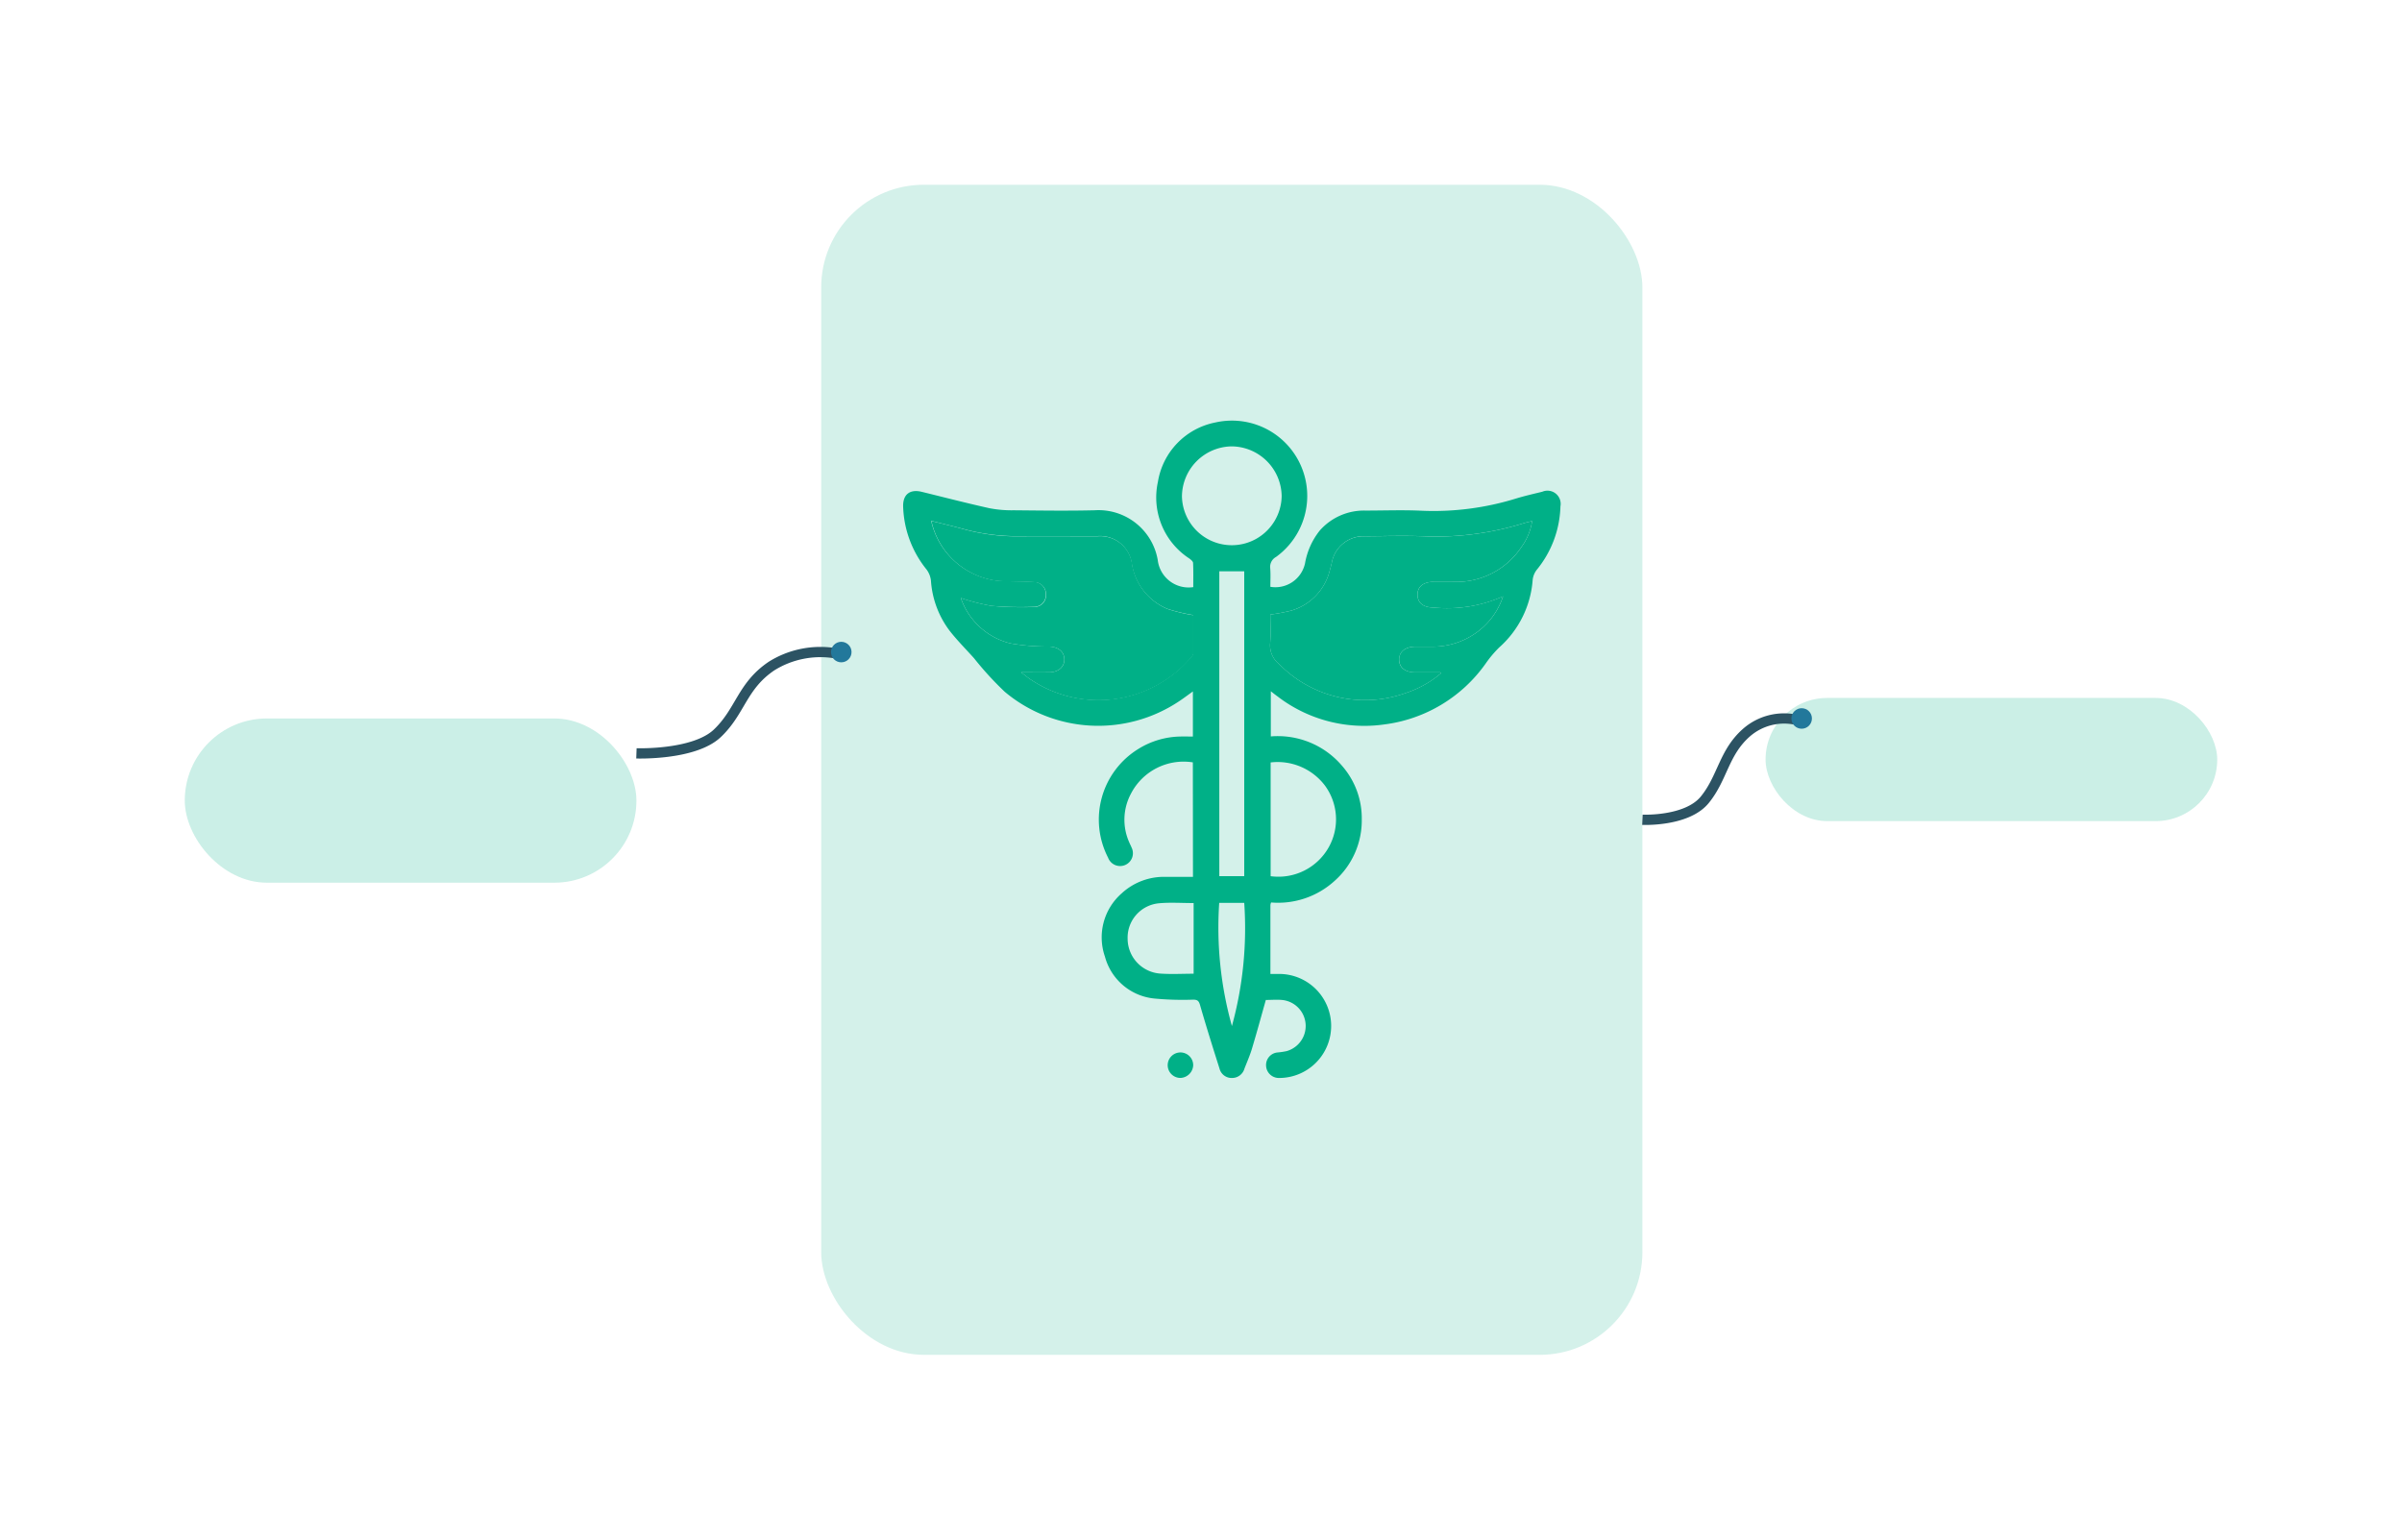 <svg xmlns="http://www.w3.org/2000/svg" xmlns:xlink="http://www.w3.org/1999/xlink" width="117" height="75" viewBox="0 0 117 75">
  <defs>
    <filter id="Rectangle_7135" x="31" y="0" width="58" height="75" filterUnits="userSpaceOnUse">
      <feOffset dy="3" input="SourceAlpha"/>
      <feGaussianBlur stdDeviation="3" result="blur"/>
      <feFlood flood-opacity="0.161"/>
      <feComposite operator="in" in2="blur"/>
      <feComposite in="SourceGraphic"/>
    </filter>
    <filter id="Rectangle_7135-2" x="77" y="25" width="40" height="24" filterUnits="userSpaceOnUse">
      <feOffset dy="3" input="SourceAlpha"/>
      <feGaussianBlur stdDeviation="3" result="blur-2"/>
      <feFlood flood-opacity="0.161"/>
      <feComposite operator="in" in2="blur-2"/>
      <feComposite in="SourceGraphic"/>
    </filter>
    <filter id="Rectangle_7135-3" x="0" y="26" width="40" height="26" filterUnits="userSpaceOnUse">
      <feOffset dy="3" input="SourceAlpha"/>
      <feGaussianBlur stdDeviation="3" result="blur-3"/>
      <feFlood flood-opacity="0.161"/>
      <feComposite operator="in" in2="blur-3"/>
      <feComposite in="SourceGraphic"/>
    </filter>
    <clipPath id="clip-path">
      <rect id="Rectangle_8078" data-name="Rectangle 8078" width="32.018" height="32.034" fill="#00b087"/>
    </clipPath>
  </defs>
  <g id="Group_19404" data-name="Group 19404" transform="translate(-738 -253)">
    <g id="Group_19372" data-name="Group 19372">
      <g id="Group_19260" data-name="Group 19260" transform="translate(339 91)">
        <g transform="matrix(1, 0, 0, 1, 399, 162)" filter="url(#Rectangle_7135)">
          <rect id="Rectangle_7135-4" data-name="Rectangle 7135" width="40" height="57" rx="5" transform="translate(40 6)" fill="#00b087" opacity="0.168"/>
        </g>
        <g transform="matrix(1, 0, 0, 1, 399, 162)" filter="url(#Rectangle_7135-2)">
          <rect id="Rectangle_7135-5" data-name="Rectangle 7135" width="22" height="6" rx="3" transform="translate(86 31)" fill="#00b087" opacity="0.206"/>
        </g>
        <g id="Group_19258" data-name="Group 19258" transform="translate(408 193.63)" opacity="0.206">
          <g transform="matrix(1, 0, 0, 1, -9, -31.63)" filter="url(#Rectangle_7135-3)">
            <rect id="Rectangle_7135-6" data-name="Rectangle 7135" width="22" height="8" rx="4" transform="translate(9 32)" fill="#00b087"/>
          </g>
        </g>
        <path id="Path_2668" data-name="Path 2668" d="M-7310.067,1984.073a3.268,3.268,0,0,0-2.283.451c-1.051.71-1.1,1.6-1.922,2.387s-2.872.712-2.872.712" transform="translate(7795.874 -1785.527)" fill="none"/>
        <g id="Group_19327" data-name="Group 19327" transform="translate(442.991 182.483)">
          <g id="Group_19326" data-name="Group 19326" clip-path="url(#clip-path)">
            <path id="Path_2708" data-name="Path 2708" d="M14.111,16.655a2.885,2.885,0,0,0-3.021,1.537,2.693,2.693,0,0,0-.079,2.355c.035.087.082.169.115.256a.624.624,0,1,1-1.144.494,4.04,4.04,0,0,1,1.481-5.3,4,4,0,0,1,2.012-.6c.206-.006.413,0,.638,0V13.2c-.242.173-.453.335-.676.481a7.086,7.086,0,0,1-8.49-.465,15.8,15.8,0,0,1-1.493-1.632c-.4-.448-.831-.876-1.2-1.353a4.549,4.549,0,0,1-.9-2.426,1.108,1.108,0,0,0-.222-.555A5.112,5.112,0,0,1,0,4.2c-.02-.591.324-.865.9-.725,1.1.269,2.2.555,3.306.8a5.7,5.7,0,0,0,1.18.1c1.313.012,2.627.032,3.94,0A2.928,2.928,0,0,1,12.4,6.79a1.514,1.514,0,0,0,1.731,1.329c0-.389.01-.783-.009-1.176,0-.077-.108-.164-.184-.22a3.548,3.548,0,0,1-1.528-3.737A3.52,3.52,0,0,1,15.195.1a3.668,3.668,0,0,1,2.97,6.547.55.55,0,0,0-.285.556c.024.3.006.6.006.9a1.477,1.477,0,0,0,1.69-1.146,3.519,3.519,0,0,1,.721-1.6,2.872,2.872,0,0,1,2.22-.968c.907,0,1.815-.035,2.72.007A13.6,13.6,0,0,0,29.861,3.8c.418-.127.845-.224,1.269-.328a.643.643,0,0,1,.886.711A5.079,5.079,0,0,1,30.874,7.26a.978.978,0,0,0-.21.5,4.874,4.874,0,0,1-1.634,3.3,5.573,5.573,0,0,0-.66.787,7.141,7.141,0,0,1-4.952,2.963,6.929,6.929,0,0,1-5.182-1.368c-.1-.073-.2-.15-.327-.251v2.2a4.108,4.108,0,0,1,3.49,1.456,3.878,3.878,0,0,1,.94,2.587,3.936,3.936,0,0,1-1.323,2.994,4.088,4.088,0,0,1-3.094,1.052.608.608,0,0,0-.033.121c0,1.1,0,2.207,0,3.363.066,0,.2,0,.325,0A2.534,2.534,0,1,1,18.3,32.03a.622.622,0,0,1-.621-.582.614.614,0,0,1,.568-.662,3.58,3.58,0,0,0,.431-.065,1.272,1.272,0,0,0-.221-2.491c-.268-.024-.54,0-.791,0-.222.785-.431,1.557-.661,2.323-.1.348-.249.684-.381,1.023a.627.627,0,0,1-.609.454.607.607,0,0,1-.605-.457c-.327-1.03-.651-2.061-.95-3.1-.06-.207-.134-.257-.332-.258a14.626,14.626,0,0,1-1.9-.056,2.772,2.772,0,0,1-2.4-2.044,2.849,2.849,0,0,1,.819-3.081,3.034,3.034,0,0,1,2.17-.8c.425,0,.851,0,1.3,0ZM5.747,12.268c.178.136.287.227.4.307a5.928,5.928,0,0,0,7.886-1.057.285.285,0,0,0,.087-.156c.006-.642,0-1.285,0-1.886a8.415,8.415,0,0,1-1.246-.3,2.852,2.852,0,0,1-1.738-2.206,1.561,1.561,0,0,0-1.7-1.335c-1.261,0-2.522-.009-3.783,0a9.928,9.928,0,0,1-2.717-.349c-.516-.14-1.036-.262-1.573-.4a3.756,3.756,0,0,0,3.3,2.926c.572.032,1.146.019,1.717.055a.58.58,0,0,1,.566.592.571.571,0,0,1-.568.619A16.725,16.725,0,0,1,4.3,9.032a10.358,10.358,0,0,1-1.492-.384,3.419,3.419,0,0,0,2.424,2.213,10.541,10.541,0,0,0,1.891.152c.435.024.717.251.726.616s-.282.633-.731.639c-.427.005-.854,0-1.374,0m20.46.042c-.028-.027-.034-.039-.041-.039-.406,0-.812,0-1.218,0-.485,0-.778-.234-.784-.617s.294-.632.8-.635c.271,0,.542,0,.813,0a3.638,3.638,0,0,0,2.062-.623,3.514,3.514,0,0,0,1.386-1.829,6.7,6.7,0,0,1-3.389.547c-.5-.006-.773-.231-.777-.62s.271-.624.763-.633c.333-.006.667,0,1,0a3.794,3.794,0,0,0,3.3-1.7A2.825,2.825,0,0,0,30.637,4.9c-.144.036-.256.059-.365.09a14.443,14.443,0,0,1-4.71.659C24.543,5.6,23.52,5.633,22.5,5.64a1.57,1.57,0,0,0-1.62,1.281c-.035.141-.068.284-.11.423A2.708,2.708,0,0,1,18.89,9.265a8.692,8.692,0,0,1-1.005.188c0,.454.029.922-.008,1.386a1.161,1.161,0,0,0,.433,1.024,5.855,5.855,0,0,0,6.175,1.411,5.1,5.1,0,0,0,1.722-.965M15.4,22.2h1.214V7.348H15.4ZM16,1.262A2.455,2.455,0,0,0,13.58,3.708a2.429,2.429,0,0,0,4.857-.025A2.457,2.457,0,0,0,16,1.262M17.9,22.2a2.811,2.811,0,0,0,2.833-1.415,2.778,2.778,0,0,0-.208-3.026,2.893,2.893,0,0,0-2.625-1.1Zm-3.751,4.75V23.509c-.592,0-1.134-.039-1.667.009a1.681,1.681,0,0,0-1.548,1.726,1.708,1.708,0,0,0,1.583,1.7c.547.039,1.1.007,1.632.007M16.014,29.5a17.968,17.968,0,0,0,.6-6H15.395a17.837,17.837,0,0,0,.619,6" transform="translate(0.001 0)" fill="#00b087"/>
            <path id="Path_2709" data-name="Path 2709" d="M103.625,247.34a.621.621,0,1,1,.625-.618.647.647,0,0,1-.625.618" transform="translate(-90.121 -215.312)" fill="#00b087"/>
            <path id="Path_2710" data-name="Path 2710" d="M15.347,46.51c.521,0,.947,0,1.374,0,.449-.005.741-.265.731-.639s-.292-.591-.726-.616a10.539,10.539,0,0,1-1.891-.152,3.418,3.418,0,0,1-2.424-2.213,10.357,10.357,0,0,0,1.492.384,16.726,16.726,0,0,0,2.088.056.571.571,0,0,0,.568-.619.58.58,0,0,0-.566-.592c-.571-.036-1.145-.023-1.717-.055a3.756,3.756,0,0,1-3.3-2.926c.537.134,1.058.255,1.573.4a9.924,9.924,0,0,0,2.717.349c1.261-.011,2.522,0,3.783,0a1.56,1.56,0,0,1,1.7,1.335,2.852,2.852,0,0,0,1.738,2.206,8.4,8.4,0,0,0,1.246.3c0,.6,0,1.243,0,1.886a.285.285,0,0,1-.087.156,5.928,5.928,0,0,1-7.886,1.057c-.117-.08-.226-.171-.4-.307" transform="translate(-9.599 -34.242)" fill="#00b087"/>
            <path id="Path_2711" data-name="Path 2711" d="M151.211,46.565a5.1,5.1,0,0,1-1.722.965,5.855,5.855,0,0,1-6.175-1.411,1.161,1.161,0,0,1-.433-1.024c.037-.463.008-.932.008-1.386a8.685,8.685,0,0,0,1.005-.188,2.707,2.707,0,0,0,1.879-1.921c.042-.139.075-.282.11-.423A1.57,1.57,0,0,1,147.5,39.9c1.021-.006,2.045-.04,3.064.007a14.443,14.443,0,0,0,4.71-.659c.109-.031.22-.055.365-.09a2.826,2.826,0,0,1-.519,1.258,3.794,3.794,0,0,1-3.3,1.7c-.333,0-.667,0-1,0-.492.009-.767.241-.763.633s.28.614.777.62a6.7,6.7,0,0,0,3.389-.547,3.514,3.514,0,0,1-1.386,1.829,3.638,3.638,0,0,1-2.062.623c-.271,0-.542,0-.813,0-.5,0-.8.242-.8.635s.3.615.784.617c.406,0,.812,0,1.218,0,.006,0,.013.012.041.039" transform="translate(-125.003 -34.255)" fill="#00b087"/>
          </g>
        </g>
      </g>
      <g id="Group_19332" data-name="Group 19332" transform="translate(42)">
        <g id="Group_19301" data-name="Group 19301" transform="translate(248.27 86.265)">
          <path id="Path_2668-2" data-name="Path 2668" d="M-7307.43,1984.09a4.486,4.486,0,0,0-3.134.619c-1.443.974-1.506,2.2-2.639,3.276s-3.941.977-3.941.977" transform="translate(7795.874 -1785.527)" fill="none" stroke="#2c5363" stroke-width="0.5"/>
          <circle id="Ellipse_2625" data-name="Ellipse 2625" cx="0.5" cy="0.5" r="0.5" transform="translate(488.208 198)" fill="#22789b"/>
        </g>
        <g id="Group_19310" data-name="Group 19310" transform="translate(297.27 89.5)">
          <path id="Path_2668-3" data-name="Path 2668" d="M-7309.65,1984.09a2.789,2.789,0,0,0-2.417.619c-1.114.974-1.162,2.2-2.036,3.276s-3.04.977-3.04.977" transform="translate(7795.874 -1785.527)" fill="none" stroke="#2c5363" stroke-width="0.5"/>
          <circle id="Ellipse_2625-2" data-name="Ellipse 2625" cx="0.5" cy="0.5" r="0.5" transform="translate(485.988 198)" fill="#22789b"/>
        </g>
      </g>
    </g>
  </g>
</svg>
